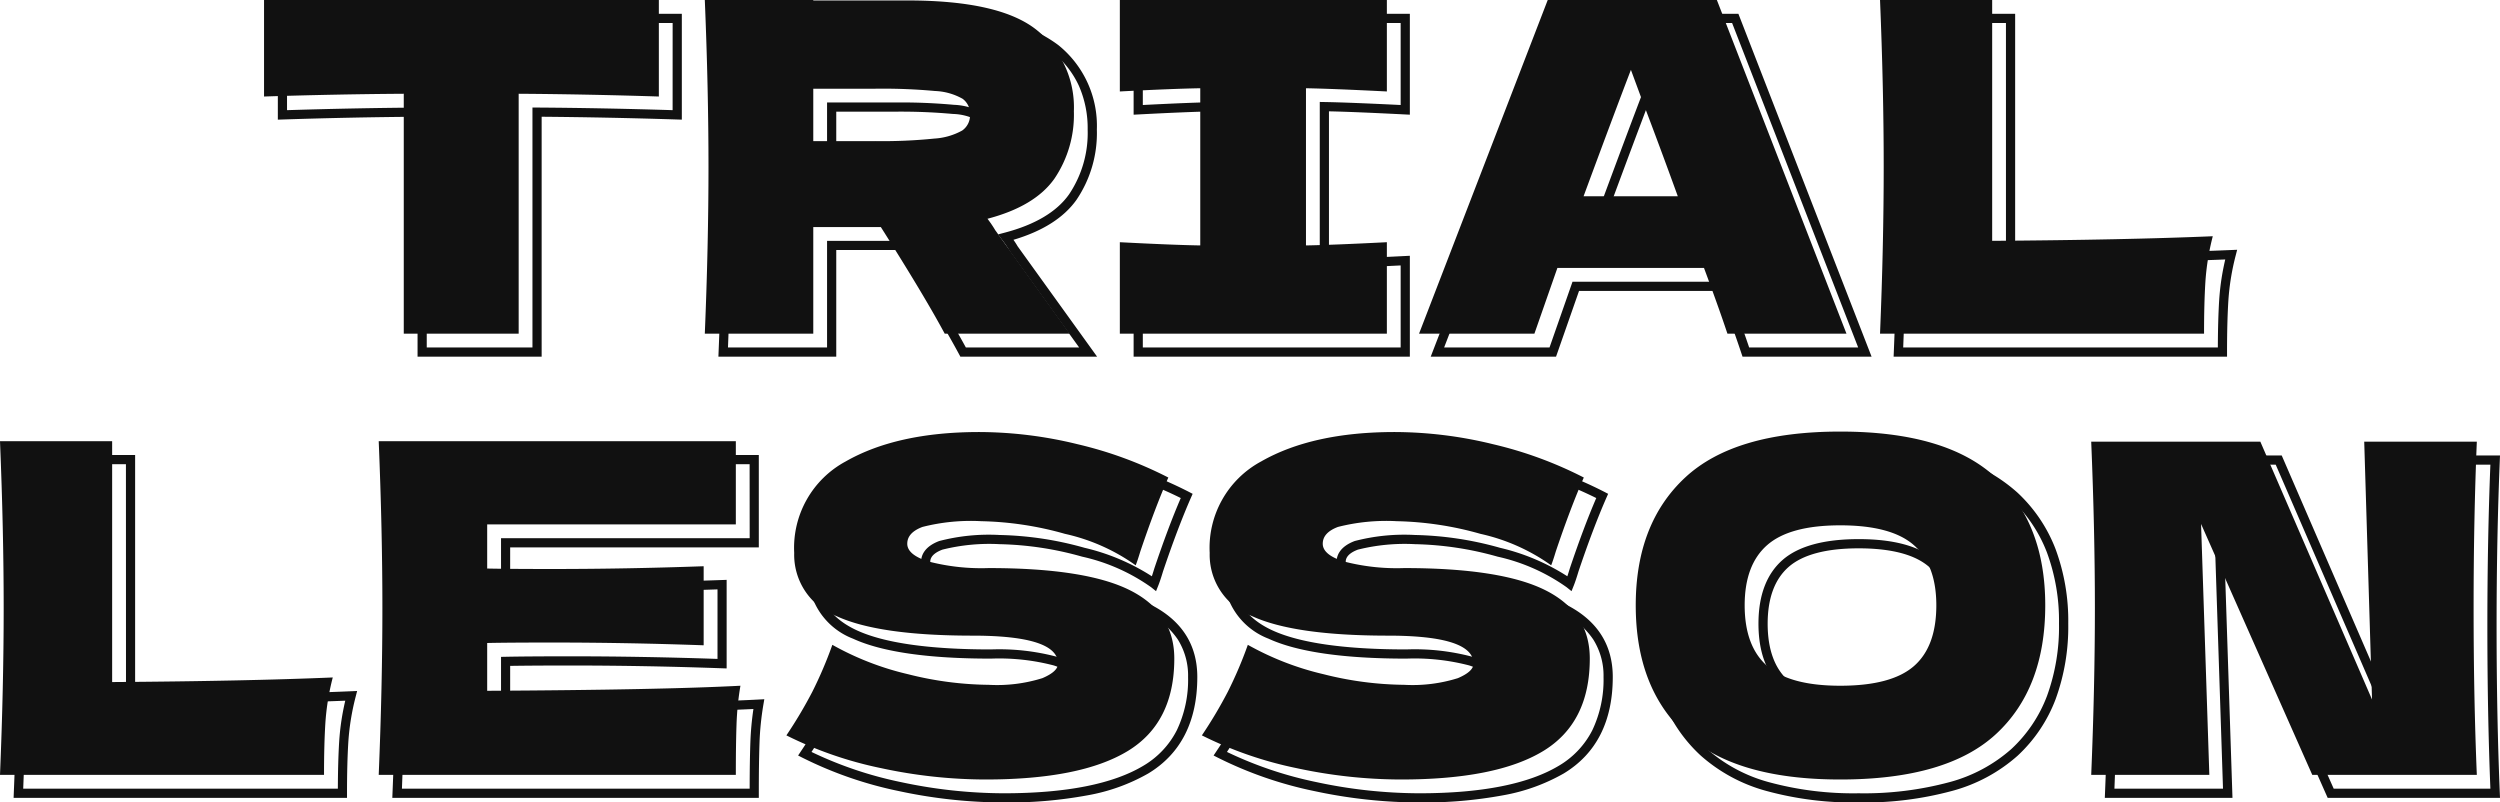 <svg xmlns="http://www.w3.org/2000/svg" width="271.971" height="87.3" viewBox="0 0 271.971 87.3"><g transform="translate(-52.275 -4179.7)"><path d="M-106.5-36.8h43.95v11.516l-.516-.016c-5.027-.16-9.981-.26-14.734-.3V.5H-91.3V-25.6c-4.783.036-9.72.136-14.684.3l-.516.017Zm42.95,1H-105.5v9.484c4.973-.156,9.914-.252,14.7-.284l.5,0V-.5h11.5V-26.6l.5,0c4.752.032,9.711.128,14.747.284Zm4.979-1H-45.75v.05H-36a39.458,39.458,0,0,1,8.687.825,14.033,14.033,0,0,1,5.728,2.537A11.265,11.265,0,0,1-17.4-24.2a12.934,12.934,0,0,1-2.217,7.639c-1.38,1.948-3.685,3.41-6.856,4.349.189.27.336.5.445.693L-17.374.5H-32.249l-.141-.264C-33.822-2.431-36.1-6.244-39.175-11.1H-45.75V.5H-58.571l.021-.521c.265-6.43.4-12.529.4-18.129s-.134-11.7-.4-18.129Zm11.821,1H-57.529c.252,6.252.379,12.188.379,17.65s-.128,11.4-.379,17.65H-46.75V-12.1h8.125l.147.232C-35.42-7.039-33.125-3.217-31.652-.5h12.325l-7.547-10.482-.014-.026A11.644,11.644,0,0,0-27.7-12.2l-.446-.6.719-.189c3.3-.865,5.654-2.263,6.994-4.155A11.958,11.958,0,0,0-18.4-24.2a11.454,11.454,0,0,0-.955-4.768,10.041,10.041,0,0,0-2.86-3.644c-2.563-2.082-7.2-3.138-13.785-3.138H-46.75Zm33.35-1H16.65v10.976l-.525-.026c-3.6-.182-6.384-.3-8.275-.339v16.08c1.916-.043,4.7-.157,8.275-.339l.525-.027V.5H-13.4V-10.477l.526.027c3.5.182,6.259.3,8.224.34V-26.19c-1.965.043-4.727.157-8.224.34l-.526.027Zm29.05,1H-12.4v8.923c3.567-.183,6.338-.292,8.242-.323l.508-.008V-9.092L-4.158-9.1c-1.9-.032-4.675-.14-8.242-.323V-.5H15.65V-9.424c-3.661.183-6.449.292-8.291.324l-.509.009V-27.209l.509.009c1.812.032,4.6.141,8.291.324Zm17.657-1H52.392L66.881.5H52.84L52.726.158c-.6-1.813-1.419-4.1-2.423-6.808H35.055L32.555.5H18.921Zm18.4,1H33.993L20.379-.5H31.845l2.5-7.15H51l.121.326c1,2.69,1.821,4.983,2.441,6.824h11.86Zm17.571-1H82.5v26.2c9.394-.069,17.291-.235,23.479-.5l.672-.028-.166.651a26.382,26.382,0,0,0-.785,4.808c-.1,1.549-.149,3.456-.149,5.668V.5H69.279L69.3-.021c.265-6.43.4-12.529.4-18.129s-.134-11.7-.4-18.129Zm12.221,1H70.321c.252,6.252.379,12.188.379,17.65s-.128,11.4-.379,17.65h34.23c.007-2.022.057-3.78.15-5.232a26.839,26.839,0,0,1,.656-4.341C99.148-9.823,91.3-9.664,82-9.6l-.5,0ZM42.71-30.118l1.659,4.492c1.328,3.485,2.641,7.02,3.9,10.505l.243.67H36.832l.249-.673c2.257-6.107,3.99-10.735,5.152-13.756ZM47.087-15.45c-1.185-3.263-2.413-6.564-3.654-9.822l0,0-.739-2c-1.09,2.86-2.574,6.828-4.424,11.829ZM-46.75-27.15h7.25a63.162,63.162,0,0,1,6.556.253,6.937,6.937,0,0,1,3.244.947,2.484,2.484,0,0,1,1,2.1,2.49,2.49,0,0,1-1.062,2.159,7.476,7.476,0,0,1-3.251.963,56.207,56.207,0,0,1-6.488.279h-7.25Zm7.25,5.7a55.3,55.3,0,0,0,6.362-.271,6.475,6.475,0,0,0,2.8-.787A1.5,1.5,0,0,0-29.7-23.85a1.5,1.5,0,0,0-.6-1.3,5.956,5.956,0,0,0-2.756-.753A62.262,62.262,0,0,0-39.5-26.15h-6.25v4.7ZM65.475,10.15A36.187,36.187,0,0,1,75.623,11.42a17.64,17.64,0,0,1,7.118,3.863A16.431,16.431,0,0,1,86.9,21.445a22.451,22.451,0,0,1,1.377,8.105,22.976,22.976,0,0,1-1.37,8.2,16.177,16.177,0,0,1-4.14,6.164,17.583,17.583,0,0,1-7.112,3.825A36.7,36.7,0,0,1,65.475,49,35.947,35.947,0,0,1,55.4,47.736a17.78,17.78,0,0,1-7.11-3.843,16.288,16.288,0,0,1-4.178-6.169,22.662,22.662,0,0,1-1.384-8.174A22.451,22.451,0,0,1,44.1,21.445a16.431,16.431,0,0,1,4.157-6.161,17.644,17.644,0,0,1,7.1-3.863A35.95,35.95,0,0,1,65.475,10.15Zm0,37.85a35.713,35.713,0,0,0,9.9-1.217,16.6,16.6,0,0,0,6.713-3.6A15.186,15.186,0,0,0,85.97,37.4a21.988,21.988,0,0,0,1.3-7.847,21.46,21.46,0,0,0-1.31-7.745,15.438,15.438,0,0,0-3.905-5.789,16.656,16.656,0,0,0-6.72-3.637,35.2,35.2,0,0,0-9.865-1.229,34.964,34.964,0,0,0-9.827,1.229,16.658,16.658,0,0,0-6.708,3.637,15.439,15.439,0,0,0-3.905,5.789,21.46,21.46,0,0,0-1.31,7.745,21.673,21.673,0,0,0,1.316,7.814,15.3,15.3,0,0,0,3.922,5.794,16.794,16.794,0,0,0,6.715,3.619A34.96,34.96,0,0,0,65.475,48Zm-93.65-37.8a46.015,46.015,0,0,1,10.793,1.339,43.849,43.849,0,0,1,9.989,3.668l.414.216-.188.428c-.955,2.174-1.975,4.866-3.031,8-.205.683-.373,1.185-.512,1.534l-.251.627-.527-.423A20.737,20.737,0,0,0-19,22.258,35.5,35.5,0,0,0-27.975,20.9a21.061,21.061,0,0,0-6.223.593c-1.327.5-1.327,1.146-1.327,1.357,0,.69,1.048,1.168,1.927,1.449a22.49,22.49,0,0,0,6.423.7,60.509,60.509,0,0,1,9.228.612,21.981,21.981,0,0,1,6.4,1.866c3.367,1.7,5.075,4.349,5.075,7.871,0,4.832-1.8,8.366-5.342,10.5a20.518,20.518,0,0,1-6.573,2.368A47.5,47.5,0,0,1-27.525,49a54.887,54.887,0,0,1-11.4-1.236A42.5,42.5,0,0,1-49.4,44.145l-.5-.255.311-.467a48.057,48.057,0,0,0,2.8-4.7,44.357,44.357,0,0,0,2.15-5.043l.2-.561.517.3a30.948,30.948,0,0,0,8.119,3.147A36.629,36.629,0,0,0-27.175,37.7a16.166,16.166,0,0,0,5.654-.685c.887-.378,1.4-.785,1.4-1.115,0-1.163-1.491-1.652-1.981-1.812a23.544,23.544,0,0,0-6.819-.738c-6.841,0-11.891-.73-15.01-2.171a7.627,7.627,0,0,1-4.89-7.329,11.183,11.183,0,0,1,5.852-10.384C-39.181,11.3-34.2,10.2-28.175,10.2Zm19.9,5.68a43.251,43.251,0,0,0-9.347-3.369A45.016,45.016,0,0,0-28.175,11.2c-5.851,0-10.663,1.054-14.3,3.134a10.4,10.4,0,0,0-4.012,3.9,11.321,11.321,0,0,0-1.336,5.617c0,2.981,1.41,5.081,4.31,6.421,2.986,1.379,7.9,2.079,14.59,2.079a24.443,24.443,0,0,1,7.131.787c1.771.581,2.669,1.51,2.669,2.763,0,.794-.655,1.46-2,2.035a16.73,16.73,0,0,1-6.046.765,37.623,37.623,0,0,1-8.869-1.164,32.51,32.51,0,0,1-7.864-2.962,43.979,43.979,0,0,1-2,4.6,47.674,47.674,0,0,1-2.542,4.328,41.958,41.958,0,0,0,9.726,3.281A53.886,53.886,0,0,0-27.525,48c6.775,0,11.887-1.01,15.192-3A9.459,9.459,0,0,0-8.7,41.143,12.757,12.757,0,0,0-7.475,35.35a7.39,7.39,0,0,0-1.12-4.085A8.508,8.508,0,0,0-12,28.371C-15.115,26.8-20.22,26-27.175,26a23.409,23.409,0,0,1-6.727-.749c-1.741-.555-2.623-1.363-2.623-2.4,0-.7.342-1.675,1.973-2.293a21.408,21.408,0,0,1,6.577-.657,36.484,36.484,0,0,1,9.229,1.392,23.339,23.339,0,0,1,7.33,3.1q.119-.36.263-.837l.005-.016C-10.151,20.578-9.184,18-8.27,15.88Zm25.3-5.68a46.015,46.015,0,0,1,10.793,1.339,43.849,43.849,0,0,1,9.989,3.668l.414.216-.188.428c-.955,2.174-1.975,4.866-3.031,8-.205.683-.373,1.185-.512,1.534l-.251.627-.527-.423A20.737,20.737,0,0,0,26.2,22.258,35.5,35.5,0,0,0,17.225,20.9,21.061,21.061,0,0,0,11,21.493c-1.327.5-1.327,1.146-1.327,1.357,0,.69,1.048,1.168,1.927,1.449a22.49,22.49,0,0,0,6.423.7,60.509,60.509,0,0,1,9.228.612,21.981,21.981,0,0,1,6.4,1.866c3.367,1.7,5.075,4.349,5.075,7.871,0,4.832-1.8,8.366-5.342,10.5a20.518,20.518,0,0,1-6.573,2.368A47.5,47.5,0,0,1,17.675,49a54.887,54.887,0,0,1-11.4-1.236A42.5,42.5,0,0,1-4.2,44.145l-.5-.255.311-.467a48.057,48.057,0,0,0,2.8-4.7A44.357,44.357,0,0,0,.555,33.68l.2-.561.517.3a30.948,30.948,0,0,0,8.119,3.147A36.629,36.629,0,0,0,18.025,37.7a16.166,16.166,0,0,0,5.654-.685c.887-.378,1.4-.785,1.4-1.115,0-1.163-1.491-1.652-1.981-1.812a23.544,23.544,0,0,0-6.819-.738c-6.841,0-11.891-.73-15.01-2.171a7.627,7.627,0,0,1-4.89-7.329A11.183,11.183,0,0,1,2.227,13.466C6.019,11.3,11,10.2,17.025,10.2Zm19.9,5.68a43.251,43.251,0,0,0-9.347-3.369A45.016,45.016,0,0,0,17.025,11.2c-5.851,0-10.663,1.054-14.3,3.134a10.4,10.4,0,0,0-4.012,3.9A11.321,11.321,0,0,0-2.625,23.85c0,2.981,1.41,5.081,4.31,6.421,2.986,1.379,7.9,2.079,14.59,2.079a24.443,24.443,0,0,1,7.131.787c1.771.581,2.669,1.51,2.669,2.763,0,.794-.655,1.46-2,2.035a16.73,16.73,0,0,1-6.046.765,37.623,37.623,0,0,1-8.869-1.164,32.51,32.51,0,0,1-7.864-2.962,43.98,43.98,0,0,1-2,4.6,47.674,47.674,0,0,1-2.542,4.328,41.958,41.958,0,0,0,9.726,3.281A53.886,53.886,0,0,0,17.675,48c6.775,0,11.887-1.01,15.192-3A9.459,9.459,0,0,0,36.5,41.143a12.757,12.757,0,0,0,1.221-5.793,7.39,7.39,0,0,0-1.12-4.085A8.508,8.508,0,0,0,33.2,28.371C30.085,26.8,24.98,26,18.025,26a23.409,23.409,0,0,1-6.727-.749c-1.741-.555-2.623-1.363-2.623-2.4,0-.7.342-1.675,1.973-2.293a21.408,21.408,0,0,1,6.577-.657,36.484,36.484,0,0,1,9.229,1.392,23.339,23.339,0,0,1,7.33,3.1q.119-.36.263-.837l.005-.016C35.049,20.578,36.016,18,36.93,15.88ZM-135.246,11.2h13.221V37.4c9.394-.069,17.291-.235,23.479-.5l.672-.028-.166.651a26.381,26.381,0,0,0-.785,4.808c-.1,1.549-.149,3.456-.149,5.668v.5h-36.271l.021-.521c.265-6.43.4-12.529.4-18.129s-.134-11.7-.4-18.129Zm12.221,1H-134.2c.252,6.252.379,12.188.379,17.65s-.128,11.4-.379,17.65h34.23c.007-2.022.057-3.78.15-5.232a26.838,26.838,0,0,1,.656-4.341c-6.209.25-14.061.409-23.354.473l-.5,0Zm28.979-1h39.871V21.25h-27.05v3.809c1.574.027,3.79.041,6.6.041,5.269,0,10.8-.1,16.432-.3l.518-.018v9.636l-.518-.018c-5.634-.2-11.163-.3-16.432-.3-2.81,0-5.026.014-6.6.041v4.207c12.343-.069,21.434-.252,27.024-.547l.624-.033-.105.616a31.19,31.19,0,0,0-.418,4.158c-.05,1.438-.075,3.274-.075,5.458v.5H-94.046l.021-.521c.265-6.43.4-12.529.4-18.129s-.134-11.7-.4-18.129Zm38.871,1H-93c.252,6.252.379,12.188.379,17.65s-.128,11.4-.379,17.65h37.83c0-1.977.029-3.655.075-4.992a32.527,32.527,0,0,1,.333-3.677c-5.725.281-14.788.455-26.956.519l-.5,0V33.16l.49-.01c1.6-.033,3.988-.05,7.11-.05,5.12,0,10.483.095,15.95.282V25.818c-5.467.187-10.83.282-15.95.282-3.122,0-5.514-.017-7.11-.05l-.49-.01V20.25h27.05Zm147.429-.95H111.5l11.243,25.956L121.96,11.25h13.287l-.022.521c-.232,5.6-.35,11.683-.35,18.079,0,6.43.118,12.529.35,18.129l.022.521H116.5l-11.19-25.248.832,25.248H92.254l.021-.521c.265-6.43.4-12.529.4-18.129,0-5.567-.134-11.65-.4-18.079Zm18.593,1H93.3c.252,6.251.379,12.17.379,17.6,0,5.462-.128,11.4-.379,17.65h11.812l-.883-26.784.957-.219,11.968,27H134.2c-.219-5.471-.329-11.405-.329-17.65,0-6.213.111-12.13.329-17.6H122.99l.834,27.535-.959.214Zm-45.372,8.1c3.808,0,6.61.765,8.33,2.274,1.739,1.526,2.62,3.856,2.62,6.926,0,3.137-.882,5.493-2.622,7-1.719,1.491-4.521,2.247-8.328,2.247-3.774,0-6.56-.765-8.28-2.274-1.739-1.526-2.62-3.873-2.62-6.976,0-3.07.882-5.4,2.62-6.926C58.915,21.115,61.7,20.35,65.475,20.35Zm0,17.45c3.559,0,6.14-.674,7.672-2,1.511-1.311,2.278-3.413,2.278-6.247,0-2.769-.767-4.847-2.28-6.174-1.532-1.344-4.112-2.026-7.67-2.026-3.525,0-6.088.682-7.62,2.026-1.513,1.328-2.28,3.4-2.28,6.174,0,2.8.767,4.9,2.28,6.224C59.387,37.118,61.95,37.8,65.475,37.8Z" transform="translate(189 4218)" fill="#111"/><path d="M-63.05-25.8q-7.85-.25-15.25-.3V0H-90.8V-26.1q-7.45.05-15.2.3V-36.3h42.95Zm45.15,1.6a12.39,12.39,0,0,1-2.125,7.35q-2.125,3-7.275,4.35a12.029,12.029,0,0,1,.85,1.25L-18.35,0h-13.6q-2.2-4.1-6.95-11.6h-7.35V0h-11.8q.4-9.7.4-18.15t-.4-18.15h11.8v.05H-36q10.1,0,14.1,3.25A10.741,10.741,0,0,1-17.9-24.2Zm-28.35-2.45v5.7h6.75a55.475,55.475,0,0,0,6.425-.275A7.122,7.122,0,0,0-30.05-22.1a2.007,2.007,0,0,0,.85-1.75,2,2,0,0,0-.8-1.7,6.592,6.592,0,0,0-3-.85,62.4,62.4,0,0,0-6.5-.25Zm62.4.3q-5.95-.3-8.8-.35V-9.6q2.9-.05,8.8-.35V0H-12.9V-9.95q5.75.3,8.75.35V-26.7q-3,.05-8.75.35V-36.3H16.15ZM53.2,0q-.95-2.85-2.55-7.15H34.7L32.2,0H19.65l14-36.3h18.4L66.15,0ZM47.8-14.95q-1.9-5.25-3.9-10.5L42.7-28.7q-1.75,4.55-5.15,13.75ZM82-10.1q14.5-.1,24-.5a26.758,26.758,0,0,0-.8,4.9q-.15,2.35-.15,5.7H69.8q.4-9.7.4-18.15T69.8-36.3H82Zm-204.525,48q14.5-.1,24-.5a26.758,26.758,0,0,0-.8,4.9q-.15,2.35-.15,5.7h-35.25q.4-9.7.4-18.15t-.4-18.15h12.2Zm40.8.95q19-.1,27.55-.55a31.54,31.54,0,0,0-.425,4.225Q-54.675,44.7-54.675,48h-38.85q.4-9.7.4-18.15t-.4-18.15h38.85v9.05h-27.05v4.8q2.4.05,7.1.05,7.95,0,16.45-.3v8.6q-8.5-.3-16.45-.3-4.7,0-7.1.05Zm32.55,4.85a48.335,48.335,0,0,0,2.825-4.75,44.641,44.641,0,0,0,2.175-5.1,31.3,31.3,0,0,0,8.25,3.2,36.953,36.953,0,0,0,8.75,1.15,16.486,16.486,0,0,0,5.85-.725q1.7-.725,1.7-1.575,0-3.05-9.3-3.05-10.2,0-14.8-2.125a7.134,7.134,0,0,1-4.6-6.875,10.67,10.67,0,0,1,5.6-9.95q5.6-3.2,14.55-3.2A45.3,45.3,0,0,1-17.5,12.025,43.15,43.15,0,0,1-7.625,15.65q-1.45,3.3-3.05,8.05-.3,1-.5,1.5a21.106,21.106,0,0,0-7.7-3.425,35.826,35.826,0,0,0-9.1-1.375,21.282,21.282,0,0,0-6.4.625q-1.65.625-1.65,1.825t2.275,1.925a22.838,22.838,0,0,0,6.575.725q10.6,0,15.4,2.425t4.8,7.425q0,7-5.1,10.075T-27.525,48.5a54.134,54.134,0,0,1-11.3-1.225A41.8,41.8,0,0,1-49.175,43.7Zm45.2,0A48.336,48.336,0,0,0-1.15,38.95a44.641,44.641,0,0,0,2.175-5.1,31.3,31.3,0,0,0,8.25,3.2,36.953,36.953,0,0,0,8.75,1.15,16.486,16.486,0,0,0,5.85-.725q1.7-.725,1.7-1.575,0-3.05-9.3-3.05-10.2,0-14.8-2.125a7.134,7.134,0,0,1-4.6-6.875,10.67,10.67,0,0,1,5.6-9.95q5.6-3.2,14.55-3.2A45.3,45.3,0,0,1,27.7,12.025a43.15,43.15,0,0,1,9.875,3.625q-1.45,3.3-3.05,8.05-.3,1-.5,1.5a21.106,21.106,0,0,0-7.7-3.425,35.826,35.826,0,0,0-9.1-1.375,21.282,21.282,0,0,0-6.4.625q-1.65.625-1.65,1.825t2.275,1.925a22.838,22.838,0,0,0,6.575.725q10.6,0,15.4,2.425t4.8,7.425q0,7-5.1,10.075T17.675,48.5a54.134,54.134,0,0,1-11.3-1.225A41.8,41.8,0,0,1-3.975,43.7Zm69.45,4.8q-11.45,0-16.85-4.975t-5.4-13.975q0-8.9,5.375-13.9t16.875-5q11.55,0,16.925,5t5.375,13.9q0,9.05-5.35,14T65.475,48.5Zm0-10.2q5.55,0,8-2.125t2.45-6.625q0-4.4-2.45-6.55t-8-2.15q-5.5,0-7.95,2.15t-2.45,6.55q0,4.45,2.45,6.6T65.475,38.3Zm69.25-26.55q-.35,8.45-.35,18.1,0,9.7.35,18.15h-17.9l-12.1-27.3.9,27.3H92.775q.4-9.7.4-18.15,0-8.4-.4-18.1h18.4l12.15,28.05-.85-28.05Z" transform="translate(187 4216)" fill="#111"/></g></svg>
